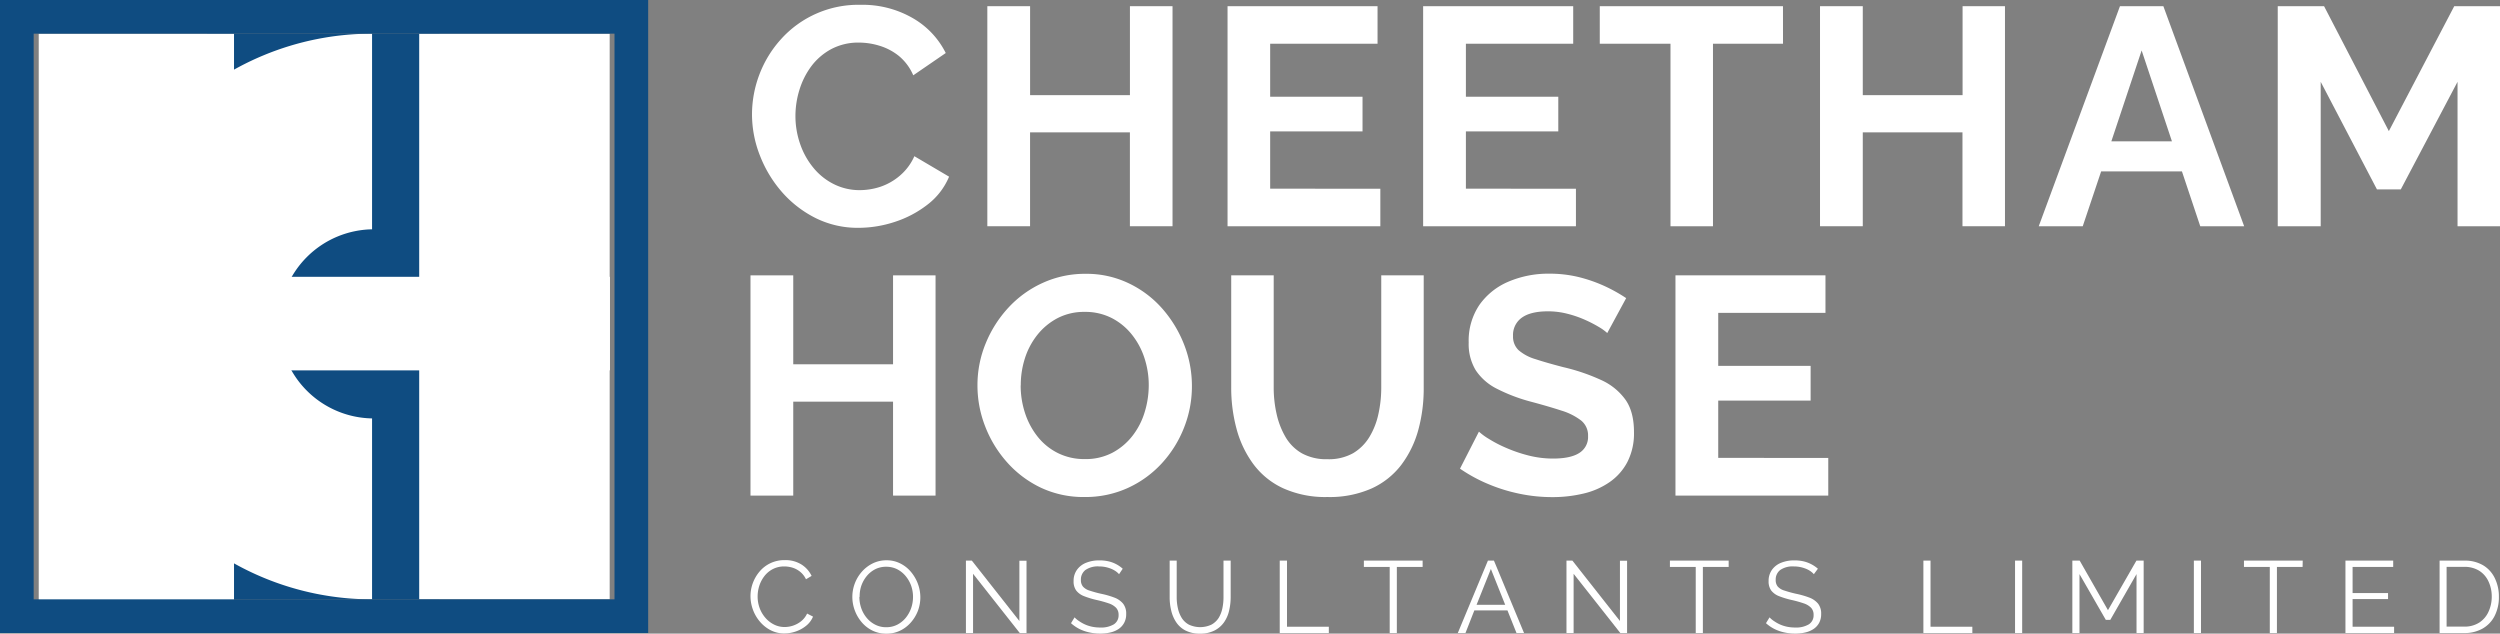 <svg id="Layer_1" data-name="Layer 1" xmlns="http://www.w3.org/2000/svg" viewBox="0 0 742.48 188.17"><rect x="0" y="0" width="742.48" height="188.17" fill="#808080" stroke="none"/><path d="M263.11,73.78A33.39,33.39,0,0,1,265.28,62a33,33,0,0,1,6.35-10.45,30.87,30.87,0,0,1,23.71-10.31,29.79,29.79,0,0,1,15.6,4,24.6,24.6,0,0,1,9.71,10.32L311,62.18a15.18,15.18,0,0,0-4.33-5.8,17.07,17.07,0,0,0-5.75-3,20.91,20.91,0,0,0-5.94-.92,17.11,17.11,0,0,0-8.33,1.93,18.18,18.18,0,0,0-5.9,5.06,23,23,0,0,0-3.54,7,26.3,26.3,0,0,0-1.2,7.83,25.14,25.14,0,0,0,1.38,8.24,22.59,22.59,0,0,0,3.92,7.08,18.52,18.52,0,0,0,6.07,4.88,17,17,0,0,0,7.78,1.8,19.85,19.85,0,0,0,6.08-1A17.54,17.54,0,0,0,307,92a16.16,16.16,0,0,0,4.33-5.8l10.31,6.08a20.28,20.28,0,0,1-6.4,8.29,31.6,31.6,0,0,1-9.76,5.15,34.47,34.47,0,0,1-10.73,1.75,28,28,0,0,1-12.75-2.9,32.73,32.73,0,0,1-10-7.73A36.38,36.38,0,0,1,265.46,86,33.41,33.41,0,0,1,263.11,73.78Z" transform="translate(-39.77 -39.81)" style="fill:#fff"/><path d="M388,41.65V107H375.34V79.12H345.69V107H333V41.65h12.7V68.07h29.65V41.65Z" transform="translate(-39.77 -39.81)" style="fill:#fff"/><path d="M449.72,95.87V107H404.34V41.65h44.55V52.79H417V68.53h27.43V78.84H417v17Z" transform="translate(-39.77 -39.81)" style="fill:#fff"/><path d="M507.81,95.87V107H462.43V41.65H507V52.79H475.13V68.53h27.44V78.84H475.13v17Z" transform="translate(-39.77 -39.81)" style="fill:#fff"/><path d="M569.31,52.79h-20.8V107H535.89V52.79h-21V41.65h54.41Z" transform="translate(-39.77 -39.81)" style="fill:#fff"/><path d="M635.23,41.65V107H622.61V79.12H593V107h-12.7V41.65H593V68.07h29.64V41.65Z" transform="translate(-39.77 -39.81)" style="fill:#fff"/><path d="M669.38,41.65h12.89l24,65.36H693.23l-5.44-16.29h-24L658.33,107H645.26Zm15.44,40.14-9-27-9,27Z" transform="translate(-39.77 -39.81)" style="fill:#fff"/><path d="M769.64,107V64.11L752.79,96.05H745.7L729,64.11V107H716.24V41.65H730l19.24,37.1,19.42-37.1h13.63V107Z" transform="translate(-39.77 -39.81)" style="fill:#fff"/><path d="M262.66,216.88a11.18,11.18,0,0,1,.68-3.86,11.43,11.43,0,0,1,2-3.45,9.58,9.58,0,0,1,3.22-2.49,9.73,9.73,0,0,1,4.33-.92,8.94,8.94,0,0,1,4.92,1.31,8.16,8.16,0,0,1,3,3.38l-1.67,1a6.32,6.32,0,0,0-1.76-2.25,6.83,6.83,0,0,0-2.25-1.2,8.28,8.28,0,0,0-2.38-.36,7.26,7.26,0,0,0-3.43.77,7.57,7.57,0,0,0-2.5,2.06,9.49,9.49,0,0,0-1.53,2.88,10.47,10.47,0,0,0-.51,3.22,9.86,9.86,0,0,0,.6,3.43,9.38,9.38,0,0,0,1.7,2.89,8.27,8.27,0,0,0,2.56,2,6.94,6.94,0,0,0,3.2.74,7.92,7.92,0,0,0,2.48-.42,7.82,7.82,0,0,0,2.38-1.3,6.31,6.31,0,0,0,1.77-2.28l1.76.91a6.79,6.79,0,0,1-2.06,2.73,10,10,0,0,1-3.11,1.7,10.51,10.51,0,0,1-3.34.57,8.77,8.77,0,0,1-4.06-.95,10.43,10.43,0,0,1-3.2-2.55,11.79,11.79,0,0,1-2.8-7.59Z" transform="translate(-39.77 -39.81)" style="fill:#fff"/><path d="M303,228a9.16,9.16,0,0,1-4.12-.91,9.82,9.82,0,0,1-3.18-2.47,11.67,11.67,0,0,1-2.06-3.51,11.53,11.53,0,0,1-.73-4,11.33,11.33,0,0,1,2.9-7.59,10.46,10.46,0,0,1,3.22-2.42,9.18,9.18,0,0,1,4-.89,8.89,8.89,0,0,1,4.12.94,9.83,9.83,0,0,1,3.17,2.51,12,12,0,0,1,2.05,3.52,11.44,11.44,0,0,1,0,8.07,11.48,11.48,0,0,1-2.13,3.48,10,10,0,0,1-3.21,2.41A9.11,9.11,0,0,1,303,228Zm-8-10.91a10.08,10.08,0,0,0,.57,3.38,9.1,9.1,0,0,0,1.64,2.88,7.82,7.82,0,0,0,2.53,2,7,7,0,0,0,3.22.74,7.1,7.1,0,0,0,3.32-.77,8.1,8.1,0,0,0,2.52-2.06,9.58,9.58,0,0,0,1.59-2.89,10.25,10.25,0,0,0,.54-3.28,10,10,0,0,0-.57-3.36,9.38,9.38,0,0,0-1.66-2.88,8,8,0,0,0-2.52-2,7.18,7.18,0,0,0-3.22-.72,7.1,7.1,0,0,0-3.28.75,7.93,7.93,0,0,0-2.52,2.05,9.39,9.39,0,0,0-1.6,2.89A9.69,9.69,0,0,0,295.08,217.06Z" transform="translate(-39.77 -39.81)" style="fill:#fff"/><path d="M328.76,210.22v17.6h-2.12V206.31h1.76l14.12,17.93v-17.9h2.12v21.48h-2Z" transform="translate(-39.77 -39.81)" style="fill:#fff"/><path d="M372.12,210.34a5.61,5.61,0,0,0-1.06-.93,7.58,7.58,0,0,0-1.36-.71,10.17,10.17,0,0,0-1.62-.48,9,9,0,0,0-1.84-.18,6.44,6.44,0,0,0-4.13,1.07,3.57,3.57,0,0,0-1.32,2.92,3,3,0,0,0,.62,2,4.25,4.25,0,0,0,1.95,1.18,34,34,0,0,0,3.4.94,25.84,25.84,0,0,1,4,1.15,6.18,6.18,0,0,1,2.57,1.8,4.76,4.76,0,0,1,.91,3.07,5.33,5.33,0,0,1-.58,2.57,5.09,5.09,0,0,1-1.6,1.82,7.26,7.26,0,0,1-2.46,1.07,12.63,12.63,0,0,1-3.12.35,14.44,14.44,0,0,1-3.19-.35,12.5,12.5,0,0,1-2.9-1,11.47,11.47,0,0,1-2.54-1.74l1.06-1.73a7.23,7.23,0,0,0,1.38,1.14,11.16,11.16,0,0,0,1.79,1,10.5,10.5,0,0,0,2.12.66,12,12,0,0,0,2.34.22,7.38,7.38,0,0,0,4-.93,3.12,3.12,0,0,0,1.44-2.79,3,3,0,0,0-.73-2.13,5.34,5.34,0,0,0-2.18-1.32,32.81,32.81,0,0,0-3.58-1,25.78,25.78,0,0,1-3.78-1.15,5.38,5.38,0,0,1-2.32-1.68,4.52,4.52,0,0,1-.77-2.77,5.6,5.6,0,0,1,1-3.37,6.07,6.07,0,0,1,2.71-2.09,10.26,10.26,0,0,1,4-.71,11.65,11.65,0,0,1,2.65.28,9.41,9.41,0,0,1,4.23,2.2Z" transform="translate(-39.77 -39.81)" style="fill:#fff"/><path d="M396.21,228a9.28,9.28,0,0,1-4.31-.91,7.26,7.26,0,0,1-2.78-2.44,10.44,10.44,0,0,1-1.5-3.47,16.53,16.53,0,0,1-.47-4V206.31h2.09v10.84a14.91,14.91,0,0,0,.35,3.28,9.17,9.17,0,0,0,1.13,2.88,5.76,5.76,0,0,0,2.12,2,7.9,7.9,0,0,0,6.74,0,5.9,5.9,0,0,0,2.13-2,9,9,0,0,0,1.1-2.86,15.8,15.8,0,0,0,.33-3.23V206.31h2.13v10.84a17.28,17.28,0,0,1-.49,4.12,9.68,9.68,0,0,1-1.56,3.46,7.68,7.68,0,0,1-2.8,2.36A9.16,9.16,0,0,1,396.21,228Z" transform="translate(-39.77 -39.81)" style="fill:#fff"/><path d="M419.84,227.82V206.31H422v19.63h12.42v1.88Z" transform="translate(-39.77 -39.81)" style="fill:#fff"/><path d="M462.28,208.19h-7.66v19.63H452.5V208.19h-7.67v-1.88h17.45Z" transform="translate(-39.77 -39.81)" style="fill:#fff"/><path d="M481.67,206.31h1.79l8.94,21.51h-2.24l-2.69-6.73h-9.83L475,227.82h-2.28Zm5.13,13.12-4.25-10.64-4.25,10.64Z" transform="translate(-39.77 -39.81)" style="fill:#fff"/><path d="M507.12,210.22v17.6H505V206.31h1.76l14.12,17.93v-17.9H523v21.48h-2Z" transform="translate(-39.77 -39.81)" style="fill:#fff"/><path d="M553.17,208.19h-7.66v19.63h-2.12V208.19h-7.67v-1.88h17.45Z" transform="translate(-39.77 -39.81)" style="fill:#fff"/><path d="M578.47,210.34a5.61,5.61,0,0,0-1.06-.93,7.26,7.26,0,0,0-1.36-.71,10.17,10.17,0,0,0-1.62-.48,9,9,0,0,0-1.84-.18,6.46,6.46,0,0,0-4.13,1.07,3.57,3.57,0,0,0-1.32,2.92,3,3,0,0,0,.62,2,4.3,4.3,0,0,0,2,1.18,34,34,0,0,0,3.4.94,25.52,25.52,0,0,1,4,1.15,6.18,6.18,0,0,1,2.57,1.8,4.76,4.76,0,0,1,.91,3.07,5.45,5.45,0,0,1-.57,2.57,5.12,5.12,0,0,1-1.61,1.82,7.2,7.2,0,0,1-2.45,1.07,12.74,12.74,0,0,1-3.12.35,14.46,14.46,0,0,1-3.2-.35,12.42,12.42,0,0,1-2.89-1,11.3,11.3,0,0,1-2.55-1.74l1.06-1.73a7.23,7.23,0,0,0,1.38,1.14,11.16,11.16,0,0,0,1.79,1,10.5,10.5,0,0,0,2.12.66,12.08,12.08,0,0,0,2.35.22,7.37,7.37,0,0,0,4-.93,3.12,3.12,0,0,0,1.44-2.79,3,3,0,0,0-.73-2.13,5.34,5.34,0,0,0-2.18-1.32,33.22,33.22,0,0,0-3.57-1,25.57,25.57,0,0,1-3.79-1.15,5.44,5.44,0,0,1-2.32-1.68,4.59,4.59,0,0,1-.77-2.77,5.66,5.66,0,0,1,1-3.37,6.07,6.07,0,0,1,2.71-2.09,10.3,10.3,0,0,1,4-.71,11.65,11.65,0,0,1,2.65.28,9.83,9.83,0,0,1,2.28.84,9.5,9.5,0,0,1,2,1.36Z" transform="translate(-39.77 -39.81)" style="fill:#fff"/><path d="M611,227.82V206.31h2.12v19.63h12.42v1.88Z" transform="translate(-39.77 -39.81)" style="fill:#fff"/><path d="M638.22,227.82V206.31h2.12v21.51Z" transform="translate(-39.77 -39.81)" style="fill:#fff"/><path d="M674.3,227.82V210.31l-7.79,13.6h-1.33l-7.82-13.6v17.51h-2.12V206.31h2.18l8.4,14.72,8.45-14.72h2.15v21.51Z" transform="translate(-39.77 -39.81)" style="fill:#fff"/><path d="M691.33,227.82V206.31h2.12v21.51Z" transform="translate(-39.77 -39.81)" style="fill:#fff"/><path d="M723.62,208.19H716v19.63h-2.12V208.19h-7.67v-1.88h17.45Z" transform="translate(-39.77 -39.81)" style="fill:#fff"/><path d="M750.8,225.94v1.88H736.35V206.31h14.18v1.88H738.47v7.75H749v1.79H738.47v8.21Z" transform="translate(-39.77 -39.81)" style="fill:#fff"/><path d="M764.31,227.82V206.31h7.3a10.56,10.56,0,0,1,5.72,1.44,9,9,0,0,1,3.43,3.88,12.42,12.42,0,0,1,1.16,5.4,12.22,12.22,0,0,1-1.26,5.7,9,9,0,0,1-3.58,3.76,10.76,10.76,0,0,1-5.47,1.33ZM779.8,217a10.44,10.44,0,0,0-1-4.57,7.41,7.41,0,0,0-2.77-3.14,8.32,8.32,0,0,0-4.46-1.13h-5.18v17.75h5.18a8.05,8.05,0,0,0,4.49-1.18,7.55,7.55,0,0,0,2.76-3.2A10.67,10.67,0,0,0,779.8,217Z" transform="translate(-39.77 -39.81)" style="fill:#fff"/><path d="M317.62,121.59V187H305v-27.9H275.36V187h-12.7V121.59h12.7V148H305V121.59Z" transform="translate(-39.77 -39.81)" style="fill:#fff"/><path d="M361.9,187.42a29.66,29.66,0,0,1-13-2.77,31.48,31.48,0,0,1-10-7.5,34.7,34.7,0,0,1-6.53-10.68,33.35,33.35,0,0,1-2.3-12.2,32.45,32.45,0,0,1,2.44-12.47,35.06,35.06,0,0,1,6.72-10.59,31.62,31.62,0,0,1,10.17-7.36,30.19,30.19,0,0,1,12.79-2.72A29,29,0,0,1,375.11,124a31,31,0,0,1,10,7.64,35.85,35.85,0,0,1,6.4,10.68,33.76,33.76,0,0,1,2.25,12.15,33.3,33.3,0,0,1-2.35,12.38,33.84,33.84,0,0,1-6.62,10.59,31.32,31.32,0,0,1-10.13,7.32A30.34,30.34,0,0,1,361.9,187.42Zm-19-33.15a26.29,26.29,0,0,0,1.29,8.2,22.4,22.4,0,0,0,3.73,7,17.76,17.76,0,0,0,6,4.88,17.5,17.5,0,0,0,8.05,1.8,17,17,0,0,0,8.19-1.89,18.56,18.56,0,0,0,5.94-5,21.58,21.58,0,0,0,3.64-7.09,27.19,27.19,0,0,0,1.2-7.92,25.83,25.83,0,0,0-1.29-8.14,22,22,0,0,0-3.78-7,18.32,18.32,0,0,0-6-4.88,17.24,17.24,0,0,0-8-1.79,17,17,0,0,0-8.06,1.88,18.85,18.85,0,0,0-6,5,21.8,21.8,0,0,0-3.68,7A26.11,26.11,0,0,0,342.93,154.27Z" transform="translate(-39.77 -39.81)" style="fill:#fff"/><path d="M434,187.42a30.36,30.36,0,0,1-13.21-2.63,23,23,0,0,1-8.84-7.22A31.16,31.16,0,0,1,407,167.12a46.74,46.74,0,0,1-1.57-12.2V121.59h12.62v33.33a35.35,35.35,0,0,0,.87,7.87,23.7,23.7,0,0,0,2.67,6.86,13.28,13.28,0,0,0,4.83,4.79,15,15,0,0,0,7.55,1.75,14.76,14.76,0,0,0,7.69-1.8,14.13,14.13,0,0,0,4.83-4.83,22.11,22.11,0,0,0,2.67-6.86,36.13,36.13,0,0,0,.83-7.78V121.59h12.61v33.33A46.64,46.64,0,0,1,461,167.48a30.62,30.62,0,0,1-5.07,10.41,23.11,23.11,0,0,1-8.83,7A30.76,30.76,0,0,1,434,187.42Z" transform="translate(-39.77 -39.81)" style="fill:#fff"/><path d="M517.11,138.72a14.48,14.48,0,0,0-2.34-1.71,38.08,38.08,0,0,0-4.15-2.16,31.91,31.91,0,0,0-5.29-1.84,23.18,23.18,0,0,0-5.8-.74q-5.16,0-7.78,1.88a6.28,6.28,0,0,0-2.62,5.45,5.51,5.51,0,0,0,1.65,4.21,13.41,13.41,0,0,0,5,2.66c2.2.73,5,1.53,8.28,2.38a58.67,58.67,0,0,1,11.19,3.8,18,18,0,0,1,7.27,5.87q2.54,3.61,2.53,9.66A18.58,18.58,0,0,1,523.1,177a16.58,16.58,0,0,1-5.3,6,22.57,22.57,0,0,1-7.73,3.39,39.48,39.48,0,0,1-9.25,1.06,47.59,47.59,0,0,1-9.76-1,49.43,49.43,0,0,1-9.34-2.9,45.93,45.93,0,0,1-8.34-4.55L479,168a17.43,17.43,0,0,0,2.95,2.16,37.45,37.45,0,0,0,5.15,2.67,43,43,0,0,0,6.63,2.26A29.33,29.33,0,0,0,501,176q5.25,0,7.83-1.68a5.56,5.56,0,0,0,2.58-5,5.66,5.66,0,0,0-2.07-4.63,18.39,18.39,0,0,0-5.85-2.94c-2.52-.82-5.49-1.69-8.93-2.61a50.65,50.65,0,0,1-10.36-3.94,16.25,16.25,0,0,1-6.17-5.46,15,15,0,0,1-2.07-8.2,18.93,18.93,0,0,1,3.22-11.23,20.13,20.13,0,0,1,8.66-6.88,30.17,30.17,0,0,1,12.06-2.34,36.4,36.4,0,0,1,8.7,1,43.82,43.82,0,0,1,7.69,2.67,46.83,46.83,0,0,1,6.44,3.59Z" transform="translate(-39.77 -39.81)" style="fill:#fff"/><path d="M582.75,175.82V187H537.37V121.59h44.55v11.14H550.07v15.74h27.44v10.32H550.07v17Z" transform="translate(-39.77 -39.81)" style="fill:#fff"/><rect x="61.5" y="10" width="69" height="168" style="fill:#0f4c81"/><rect x="11.5" y="10" width="58" height="170.97" style="fill:#fff"/><rect x="124.5" y="10" width="56.57" height="168" style="fill:#fff"/><path d="M150.27,49.81a84,84,0,1,0,0,168" transform="translate(-39.77 -39.81)" style="fill:#fff"/><path d="M122.69,136a28.09,28.09,0,0,0,27.94,28.08V107.91A28.09,28.09,0,0,0,122.69,136Z" transform="translate(-39.77 -39.81)" style="fill:#0f4c81"/><rect x="12.89" y="82.21" width="168.26" height="27.79" style="fill:#fff"/><rect x="12.02" y="11.61" width="167.94" height="168.53" style="fill:none"/><rect x="5" y="5" width="182.5" height="178" style="fill:none;stroke:#0f4c81;stroke-miterlimit:10;stroke-width:10px"/></svg>